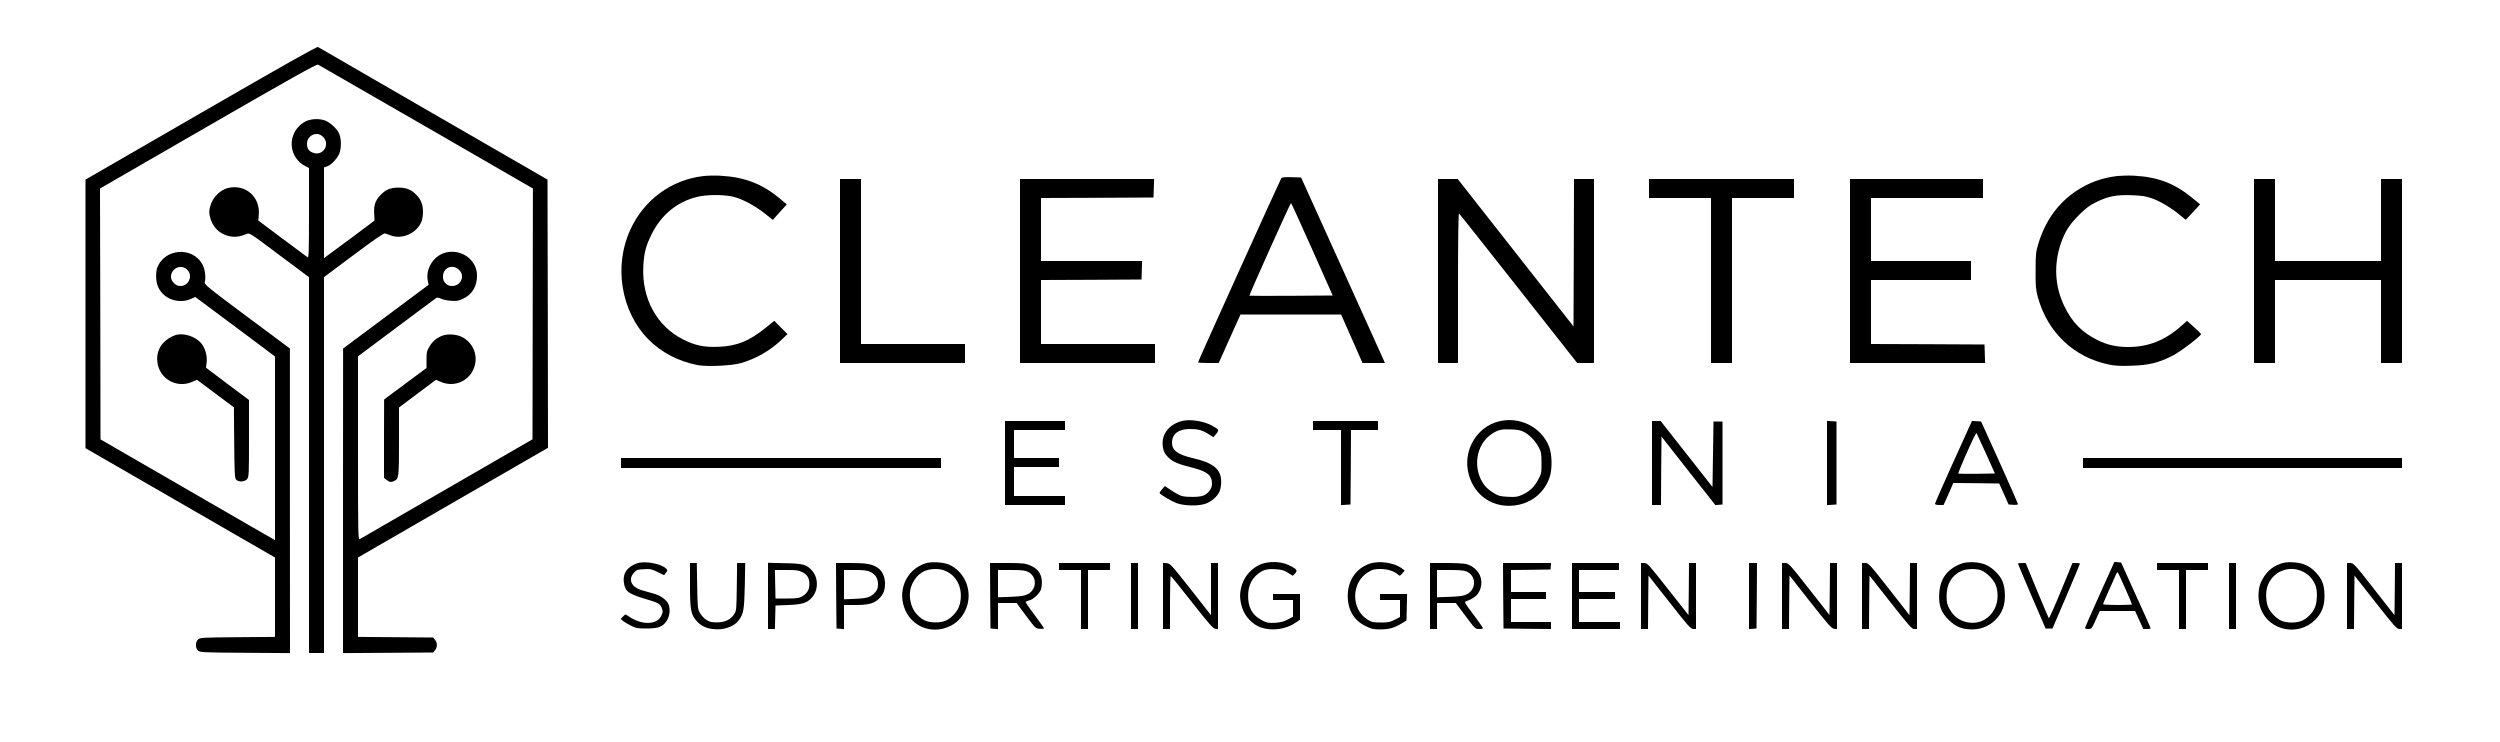 <svg xmlns="http://www.w3.org/2000/svg" viewBox="0 0 2500 742" width="2500" height="742"><title>Cleantech-Estonia-side-english-transparent_MUST-sloganiga-svg</title><style>		.s0 { fill: #000000 } 	</style><g id="Layer"><path id="Layer" fill-rule="evenodd" class="s0" d="m318 47c0.8 0.5 52.8 30.5 115.5 66.8l114 65.8 0.3 134.1 0.2 134.1-95 54.8-95 54.9v79.4l75.2 0.6 1.9 2.4c2.4 3 2.4 7.2 0 10.2l-1.9 2.4-90.2 0.6v-152.3l0.1-152.3 42.7-31.8 42.8-31.9-0.9-4.6c-1.3-6.3 1-14.4 5.8-19.9 14.7-17.2 43.6-6.8 43.5 15.6-0.1 10.6-4.8 18.4-13.6 22.7-4.6 2.2-6.4 2.6-12.1 2.2-3.8-0.2-8.3-1.1-10.2-2.1-1.8-0.9-3.9-1.3-4.6-0.9-0.6 0.4-18.6 13.7-39.8 29.6l-38.7 28.9v91.9c0 87.2 0.1 91.8 1.8 90.9 0.9-0.5 40.2-23.2 87.2-50.4l85.5-49.4 0.4-250.8-106.5-61.5c-58.7-33.8-107.4-61.9-108.4-62.4-1.4-0.6-26.3 13.3-109.9 61.5l-108.1 62.4 0.3 125.4 0.2 125.5 84.5 48.8c46.5 26.9 85.7 49.6 87.3 50.4l2.7 1.5v-183.6l-32.7-24.5c-18.1-13.5-36-26.8-39.9-29.7l-7.1-5.3-4.8 2.1c-7 3.1-16.5 2.4-23.1-1.7-6.8-4.2-10.7-10.7-11.2-18.9-0.2-3.5 0.1-7.9 0.7-9.8 6.9-20.8 36.8-22.8 46.1-3.1 2.2 4.7 3 12.9 1.7 16.9-0.6 1.8 4.9 6.3 42.2 34l43 32v152.3l0.1 152.3-44.9-0.3c-42.5-0.3-45-0.4-47-2.2-2.9-2.6-2.9-8.6 0-11.2 2-1.8 4.4-1.9 39.5-2.2l37.4-0.3v-79.4l-94.8-54.7-94.7-54.6v-268.6l115.5-66.7c83.5-48.2 115.9-66.5 117-65.9zm-144.1 236.1c2.2 2.1 3.9 2.9 6.6 2.9 8.4 0 12.7-10.5 6.7-16.3-9-8.6-22.1 4.6-13.3 13.4zm269.1-6.6c0 3.2 0.6 4.8 2.6 6.9 5.9 5.8 16.4 1.4 16.4-6.9 0-2.7-0.8-4.4-2.9-6.6-6.3-6.3-16.1-2.3-16.1 6.6z"></path><path id="Layer" fill-rule="evenodd" class="s0" d="m324.2 120.2c5.1 1.5 12.6 8.2 14.9 13.3 2.1 4.6 2.4 12.9 0.7 18.7-1.5 5.1-7.9 12.4-12.3 14l-3.5 1.2v90.8l3.8-2.9c2.1-1.5 13.5-10 25.3-18.7l21.4-16-0.3-6.7c-0.5-8.3 1-13 5.6-18.1 5.5-6.1 10.4-8.2 18.7-8.2 8 0 12.9 2 18.2 7.6 4.4 4.5 6.3 9.6 6.3 16.8 0 3.3-0.7 7.7-1.6 9.8-4.7 11.4-19.2 17.9-30.4 13.7-2.5-0.9-5.2-1.9-6.1-2.1-1.1-0.4-12.2 7.3-31.3 21.6l-29.6 22.1v375.9h-15v-375.8l-29.7-22.2c-29.5-22.1-29.7-22.3-32.7-21-6.9 2.8-11.6 3.4-17.2 2.2-9.9-2-17.2-9.4-19.5-19.7-1-4.3-0.9-6.1 0.6-11.1 2.3-8.1 9.8-15.5 17.4-17.4 17.5-4.2 32.5 8.8 30.9 26.8l-0.5 5.7 24 18c13.2 9.9 24.6 18.4 25.3 18.8 1.2 0.7 1.4-6.5 1.4-44.2v-45.1l-3.7-1.9c-15.4-7.9-18.3-28.3-5.8-40.4 2-2 5.6-4.3 7.9-5.1 5.1-1.8 11.6-2 16.8-0.4zm-7.7 13.8c-5.1 0-9.5 4.4-9.5 9.5 0 5 1.5 7.4 5.7 9.1 9.9 4.2 18-8 10.4-15.7-2.2-2.1-3.9-2.9-6.6-2.9z"></path><path id="Layer" class="s0" d="m720 175.7c24.5 1.3 42.3 8.1 60.1 23.1l6.7 5.6-7 7.7-7 7.8-8.1-6.5c-10.2-8.1-23.7-15.1-32.5-16.9-9.9-2.1-26.3-1.9-35.6 0.5-19.8 5-35.6 18.1-45.1 37.5-5.7 11.5-7.5 18.4-8.2 32-1.6 32 13.5 59.8 39.9 73 12.1 6.1 21.1 7.9 35.7 7.3 18.3-0.8 30.3-5.7 47.4-19.5l8-6.5 6.6 6.7 6.6 6.6-6.2 5.9c-11.5 10.8-25 18.6-40.4 23.1-9.2 2.6-33.6 3.8-43.2 2-19.2-3.7-36.4-12.6-49.4-25.8-27.3-27.8-34.8-73.3-17.9-109.8 13.7-29.7 40.8-49.6 72.6-53.4 4.1-0.5 11.8-0.7 17-0.4z"></path><path id="Layer" class="s0" d="m2134 175.7c23.5 1.2 40.4 7.6 57.9 21.9l8.2 6.7-2.3 2.6c-1.2 1.4-4.5 4.9-7.2 7.8l-4.9 5.1-5.7-4.7c-8.5-7.1-20-14-28.2-16.8-6-2.1-9.7-2.7-20.3-3.1-15.7-0.5-23.1 1-35.5 7-6.8 3.4-10.2 6-17 12.8-9.7 9.7-14 16.5-18.1 28.3-7.3 21.3-6.1 43.5 3.6 63.2 7.8 16.1 17.5 25.8 33 33.6 9.6 4.8 19 6.9 30.8 6.9 20.2 0 37.2-6.8 53.6-21.6l5.1-4.6 7 6.3c3.8 3.4 7 6.5 7 7 0 1.9-20 17.2-27.9 21.3-14.1 7.3-24 9.8-41.2 10.3-11.3 0.4-16.5 0.2-22.8-1.1-35.2-7.2-61.6-32.2-71.3-67.6-2-7.5-2.3-10.6-2.2-26.5 0-16.7 0.3-18.7 2.8-27 6.9-22.7 19.6-40.3 37.6-52.4 12.8-8.5 25.9-13.3 41.5-15.1 3.9-0.4 11.3-0.6 16.5-0.3z"></path><path id="Layer" fill-rule="evenodd" class="s0" d="m1291.7 177.2l9.4 0.3 40.5 89.5c22.3 49.2 41.1 91 41.9 92.7l1.4 3.3h-22.4l-10.7-24.3-10.7-24.2h-100.6l-10.9 24.2-10.9 24.3h-10.3c-5.7 0-10.4-0.3-10.4-0.6 0-1 82.2-182.7 83.3-184.2 0.7-0.9 3.6-1.2 10.4-1zm-0.7 25.8c-0.7 0-42.1 92.2-41.6 92.7 0.1 0.2 19 0.2 41.8 0.1l41.5-0.3-20.6-46.3c-11.3-25.4-20.8-46.2-21.1-46.2z"></path><path id="Layer" class="s0" d="m840 179h10.5 10.5v82.5 82.5h52 52v9.5 9.5h-62.5-62.5v-92z"></path><path id="Layer" class="s0" d="m1020 179h67 67.1l-0.3 9.2-0.3 9.3-56.2 0.3-56.3 0.2v31.5 31.5h50.5 50.6l-0.3 9.2-0.3 9.3-50.2 0.3-50.3 0.2v32 32h57 57v9.5 9.5h-67.5-67.5v-92z"></path><path id="Layer" class="s0" d="m1438 179h9.9 9.8l57.9 73.7 57.9 73.7 0.3-73.7 0.2-73.7h10 10v92 92h-8.4-8.4l-58.7-74.5c-32.2-40.9-59-74.7-59.5-75-0.6-0.4-1 27.1-1 74.4v75.1h-10-10v-92z"></path><path id="Layer" class="s0" d="m1649 179h72.5 72.5v9.5 9.5h-31-31v82.5 82.5h-10.5-10.5v-82.5-82.5h-31-31v-9.5z"></path><path id="Layer" class="s0" d="m1850 179h66.5 66.5v9.5 9.5h-56-56v31.5 31.5h50 50v9.5 9.5h-50-50v32 32l56.8 0.2 56.7 0.3 0.3 9.2 0.3 9.3h-67.6-67.5v-92z"></path><path id="Layer" class="s0" d="m2254 179h10.5 10.5v41 41h53 53v-41-41h10.5 10.5v92 92h-10.5-10.5v-41.5-41.5h-53-53v41.5 41.5h-10.5-10.5v-92z"></path><path id="Layer" class="s0" d="m202 344.3c3.6 4.9 5.4 12.4 4.6 18.6l-0.6 4.8 21.5 16.2 21.5 16.1v38.4c0 36-0.1 38.5-1.9 40.7-2.3 2.8-8.3 3.2-10.9 0.6-1.5-1.6-1.7-5.1-2-37l-0.3-35.3-18.4-13.8-18.5-13.8-4.9 2.1c-15.8 6.8-33.1-3.3-34.8-20.4-1.2-11.8 5.4-21.6 17.6-26.2 8.3-3.1 21.4 1.2 27.1 9z"></path><path id="Layer" class="s0" d="m461.8 336.9c11 5.6 16.2 17.6 12.8 29.2-4.2 14.5-19.8 21.8-33.7 15.8l-4.9-2.1-18.5 13.8-18.5 13.9v33.7c0 35.7-0.2 37.7-4.7 39.7-3.4 1.6-4.7 1.4-7.7-1l-2.6-2v-39.2l0.1-39.2 21.2-15.8 21.2-15.7v-8.3c0-7.2 0.3-8.8 2.8-12.9 3.2-5.6 8-9.5 13.9-11.4 5.3-1.7 13.6-1 18.6 1.5z"></path><path id="Layer" class="s0" d="m1212 425.6c7.1 3.9 7.4 4.5 4.2 8.3l-2.8 3.3-4.9-3.1c-6.3-4-10.3-5.1-18.9-5.1-11.1 0-17.6 5-17.6 13.8 0 7.5 5.7 11.8 20.4 15.2 21.2 4.9 28.8 11.2 28.8 23.9 0 3.1-0.7 7.3-1.5 9.2-2.1 5.2-8.1 10.5-14.1 12.6-7.2 2.5-21.1 2.3-28.8-0.5-5.1-1.9-16.1-8.3-17.2-10.1-0.2-0.3 0.9-2.1 2.4-3.8l2.9-3.2 6.6 4.4c3.6 2.4 8.2 4.9 10.3 5.5 5.3 1.4 17.7 1.2 21.5-0.4 5.1-2.1 8.7-7 8.7-11.7 0-8.5-4.5-12.3-18.8-16-15.1-3.8-20.2-5.9-24.7-10.3-3.3-3.2-4.5-5.3-5.4-9.3-2.7-12.8 5.2-24 19.3-27.4 8.1-1.9 21.4 0.2 29.6 4.7z"></path><path id="Layer" fill-rule="evenodd" class="s0" d="m1549.1 446.7c3 7.6 3.3 22.1 0.6 30.3-5.4 16.5-19.8 27.5-37.7 28.7-22.2 1.6-40.3-13-44.2-35.6-3.7-21.5 9.7-43 30.2-48.5 21.2-5.7 43.3 5.2 51.1 25.1zm-38.1-17.3c-9.9-0.4-13 0.4-19.6 4.8-16 10.7-19.1 35.8-6.5 51.6 1.6 2 5.5 5.3 8.6 7.1 5.1 3.1 6.7 3.5 14.5 3.9 7.8 0.4 9.4 0.1 14.2-2 7.4-3.4 11.9-7.6 15.9-15 3.3-6 3.4-6.8 3.4-16.8 0-9.6-0.3-11-2.8-15.8-3.4-6.4-9.2-12.4-14.9-15.3-3.2-1.7-6.4-2.3-12.8-2.5z"></path><path id="Layer" class="s0" d="m1005 421h30 30v4.5 4.5h-25.5-25.5v14 14h22.5 22.5v4.5 4.5h-22.5-22.5v14.5 14.5h25.5 25.5v4.5 4.5h-30-30v-42z"></path><path id="Layer" class="s0" d="m1313 421h32.5 32.5v4.5 4.5h-13.5-13.5l-0.2 37.2-0.3 37.3-4.7 0.3-4.8 0.3v-37.5-37.6h-14-14v-4.5z"></path><path id="Layer" class="s0" d="m1652 421h4.3 4.3l26 33 25.9 33 0.5-32.8 0.5-32.7h4.5 4.5v41.5 41.5l-3.6 0.3-3.5 0.3-27-34.2-26.9-34.3-0.3 34.2-0.2 34.2h-4.5-4.5v-42z"></path><path id="Layer" class="s0" d="m1827 420.9l4.8 0.3 4.7 0.3v41.5 41.5l-4.7 0.3-4.8 0.3v-42.1z"></path><path id="Layer" fill-rule="evenodd" class="s0" d="m1972 420.9l4.5 0.3 4.6 0.3 18.5 40.8c10.1 22.5 18.4 41.3 18.4 41.8 0 0.6-2.1 0.9-4.7 0.7l-4.7-0.3-9.4-21-22.9-0.3-23-0.2-4.8 11-4.9 11h-4.3c-2.6 0-4.3-0.5-4.3-1.2 0-0.6 7-16.7 15.6-35.7 8.6-19 17-37.4 18.5-40.9zm4.6 12.3c-0.6-0.6-3.1 4.6-11.6 23.6-3.9 9-7 16.6-6.7 16.8 0.2 0.2 8.6 0.3 18.5 0.2l18.1-0.3-8.9-19.9c-5-11-9.2-20.1-9.4-20.4z"></path><path id="Layer" class="s0" d="m621 458h160 160v5 5h-160-160v-5z"></path><path id="Layer" class="s0" d="m2083 458h159.5 159.5v5 5h-159.5-159.5v-5z"></path><path id="Layer" class="s0" d="m666.3 568.8c1.4 1.5 1.3 2-0.4 4l-1.8 2.4-6.5-3.2c-5.9-2.9-7.2-3.2-13.7-2.8-6.5 0.3-7.4 0.6-10 3.6-6.2 6.9-2.4 14.6 8.5 17.6 3.1 0.9 8 2.3 10.9 3.1 6.2 1.7 11.1 4.8 14.1 8.8 3.2 4.3 2.9 13.1-0.6 18.4-4 6.1-8.4 7.8-20.3 7.8-8.9 0-10.6-0.3-15.5-2.8-3-1.5-6.6-3.6-7.9-4.7l-2.4-2.1 2.3-2.4c2.2-2.3 2.5-2.4 4.4-1 13.5 9.8 29.2 9.9 33.9 0.3 1.6-3.2 1.7-4.4 0.7-7.2-1.3-4.2-3.7-5.8-11.5-8.1-21.2-6.2-24.7-8.3-26.3-16.1-2.1-10 2.1-17.1 12.6-21 7.6-2.9 24.9 0.3 29.5 5.4z"></path><path id="Layer" fill-rule="evenodd" class="s0" d="m949.2 564.7c14.5 6.5 22.4 23.4 18.4 39.3-3.2 12.6-12 21.4-24.4 24.6-15.2 3.8-30.4-3.2-37.3-17.1-9.4-19.2-0.4-41.7 19.4-48.1 5.9-2 18-1.3 23.9 1.3zm-14.1 4.3c-10.5 0.1-17.8 4.7-22.6 14.4-4.9 9.8-2.8 23.5 4.8 31.4 5.3 5.6 10.2 7.6 18.2 7.6 8 0 12.9-2 18.1-7.6 4.7-5 6.6-9.5 7.2-17 0.8-11.5-4.5-21.5-13.9-26.2-4.1-2-6.7-2.6-11.8-2.6z"></path><path id="Layer" class="s0" d="m1289.2 565.3c7.7 3.8 8.7 5.1 5.9 8.1l-2.3 2.4-4.9-3.1c-4.1-2.5-6.3-3.1-12.7-3.5-8.6-0.5-12.5 0.7-18 5.3-5.5 4.7-8.5 10.8-9 18.9-0.8 12.9 3.7 21.7 13.8 26.9 4.9 2.6 6.3 2.8 13 2.5 5.9-0.4 8.7-1.1 12.8-3.3l5.2-2.8v-8.4-8.3h-10-10v-3-3h13.5 13.5v12.9 12.8l-3.9 2.7c-9.9 6.9-23.9 8.9-35.1 5.1-8.3-2.8-16.2-11-18.9-19.9-2.6-8.6-2.7-14.6-0.1-23 2.8-8.8 9.9-16.6 18.5-20.2 8.4-3.5 20.5-3.1 28.7 0.9z"></path><path id="Layer" class="s0" d="m1402.4 568.8l2.3 1.8-2.4 2.8c-2.2 2.6-2.5 2.7-4.1 1.3-3.8-3.5-10.6-5.7-17.7-5.7-6.2 0-7.8 0.4-12.5 3.3-16.8 10-17.2 36.9-0.6 47.2 4.5 2.7 5.7 3 13.5 3 7.4 0 9.3-0.4 13.9-2.8l5.2-2.7v-8.5-8.5h-10-10v-3-3h13.5 13.6l-0.3 13.2-0.3 13.3-5.5 3.3c-7.3 4.3-11.9 5.6-21.2 5.6-6.6 0-8.5-0.5-14.2-3.3-11.6-5.7-17.7-15.9-17.9-29.6-0.1-15.6 7.9-27.8 21.6-32.7 9.9-3.5 25.2-1.2 33.1 5z"></path><path id="Layer" fill-rule="evenodd" class="s0" d="m1986.5 565.1c6.4 3 13.1 9.7 15.8 15.7 3.2 7.2 3.5 20 0.7 27.4-4.8 12.7-16.8 21.1-30.5 21.2-10.3 0-16.6-2.5-23.6-9.3-7.8-7.7-10.3-14.3-9.7-26.1 0.8-14.9 7.5-24.5 21.4-30.1 6.8-2.7 18.9-2.2 25.9 1.2zm-25 5.8c-9.7 4.3-15 13.3-14.9 25.1 0 6.4 0.4 8.3 2.9 12.9 3.7 6.7 8.5 10.7 15.4 12.8 12.3 3.5 23.9-1.5 29.8-13.1 3.7-7 3.8-17.9 0.5-24.8-2.6-5.3-8.8-11.3-13.8-13.4-4.7-2-15-1.7-19.9 0.5z"></path><path id="Layer" fill-rule="evenodd" class="s0" d="m2114.4 561.9l3.3 0.3 3.4 0.3 14 31c7.8 17 14.5 32 15 33.2 0.8 2.1 0.6 2.3-3 2.3h-3.8l-8.2-18h-35.3l-4.1 9c-3.9 8.7-4.2 9-7.4 9-1.8 0-3.3-0.4-3.3-1 0-0.5 6.6-15.6 14.7-33.5zm3.5 10.7c-0.5-0.5-1.2 0.1-1.8 1.5-0.5 1.3-3.6 8.5-7 15.9-3.4 7.4-6.1 13.8-6.1 14.2 0 0.4 6.5 0.8 14.5 0.8 8 0 14.5-0.3 14.5-0.6 0-0.4-3-7.5-6.7-15.8-3.6-8.3-7-15.5-7.4-16z"></path><path id="Layer" fill-rule="evenodd" class="s0" d="m2293 562.3c9.9 0.5 16.5 3.4 22.8 10.1 6.5 6.9 8.7 12.8 8.7 23.6 0 10.2-2.8 17.3-9.4 23.9-16.7 16.7-45.7 11-54.2-10.7-3.2-7.9-3.2-19.7-0.1-26.6 4.4-9.7 10.5-15.6 19.5-18.8 3.8-1.4 7.2-1.8 12.7-1.5zm-25.6 24.1c-2 6-1.5 16.5 1.1 21.6 2.4 4.8 7.2 9.8 12 12.3 5.4 2.9 16.3 3 21.9 0.2 5-2.4 9.7-7.1 12.1-12.1 2.9-5.8 3.2-17.9 0.8-23.5-2.9-6.4-6.6-10.4-12.5-13.3-13.9-6.9-30.5 0-35.4 14.8z"></path><path id="Layer" class="s0" d="m690 563h3.4 3.4l0.4 22.7c0.3 21.3 0.5 23.1 2.6 27 1.2 2.4 4.1 5.5 6.3 7 3.4 2.2 5.2 2.7 10.7 2.7 8 0.1 14-2.8 17.5-8.4 2.1-3.3 2.2-4.8 2.5-27.3l0.3-23.7h4.1 4l-0.4 22.7c-0.6 24.5-1.2 28.2-6.3 34.9-3.9 5.1-12 8.6-20.2 8.7-9.5 0.1-16.2-2.3-21.2-7.8-6.3-6.8-7.1-11.1-7.1-36.7z"></path><path id="Layer" fill-rule="evenodd" class="s0" d="m768 562.8l16.8 0.4c18 0.3 21.6 1.3 26.9 7 6.9 7.4 6.9 20.2 0 27.6-4.8 5.2-9.3 6.6-23.2 7.2l-13 0.5-0.3 11.7-0.3 11.8h-6.9zm18.5 7.2h-11.6l0.3 14.2 0.3 14.3h11.5c9.7 0 12.1-0.4 14.9-2 5.3-3.1 7.5-6.8 7.5-12.4 0-6-2.1-9.4-7.4-12.1-3.3-1.7-5.9-2-15.5-2z"></path><path id="Layer" fill-rule="evenodd" class="s0" d="m836 563h14.8c15.9 0 21.7 1.1 27.2 5 4.4 3.1 7 8.8 7 15.5 0 6.8-1.7 11-6 15.2-4.9 4.8-10.5 6.3-23.7 6.3h-11.3v24.1l-3.7-0.3-3.8-0.3-0.3-32.8zm19.2 7h-11.2v29.3l11.3-0.5c12.3-0.5 15.7-1.6 20.1-6.8 2-2.4 2.6-4.3 2.6-7.7q0-8.7-7.5-12.3c-3.4-1.6-6.2-2-15.3-2z"></path><path id="Layer" fill-rule="evenodd" class="s0" d="m990 563h17.2c15.5 0.1 17.9 0.3 22.7 2.3 7.4 3 11.3 7.9 11.9 15.1 0.2 2.9-0.1 7-0.8 9-1.3 4.1-7.9 10.2-12.1 11.1-1.6 0.4-3.1 1-3.3 1.3-0.2 0.4 3.8 6.4 9 13.2 5.1 6.9 9.4 12.9 9.4 13.3 0 0.5-1.9 0.7-4.2 0.5-4.2-0.3-4.4-0.5-13.8-13.1l-9.4-12.7h-18.6v26.1l-3.7-0.3-3.8-0.3-0.3-32.8zm21.1 7h-13.1v27.3l12.8-0.5c10.3-0.4 13.6-1 16.9-2.6 9.5-4.9 9.6-18 0-22.5-2.7-1.3-6.4-1.7-16.6-1.7z"></path><path id="Layer" class="s0" d="m1059 563h25.5 25.5v3.5 3.5h-11-11v29.5 29.5h-3.5-3.5v-29.5-29.5h-11-11v-3.5z"></path><path id="Layer" class="s0" d="m1131 563h3.5 3.5v33 33h-3.5-3.5v-33z"></path><path id="Layer" class="s0" d="m1163 562.9l3.7 0.3c3.5 0.3 4.5 1.4 24 26.1l20.3 25.9v-26.1-26.1h3.5 3.5v33.1 33l-2.7-0.3c-2.2-0.2-6.4-5-23.3-26.5-11.3-14.4-20.8-26.2-21.2-26.2-0.5-0.1-0.8 11.8-0.8 26.4v26.5h-3.5-3.5v-33.1z"></path><path id="Layer" fill-rule="evenodd" class="s0" d="m1430 563h16.3c8.9 0 17.8 0.5 19.8 1 10.9 3.1 17.1 12.6 14.8 22.8-1.6 7.3-5.9 11.4-15.2 14.6-1.5 0.5-0.4 2.5 7.3 12.6 5 6.6 9.3 12.7 9.6 13.5 0.5 1.2-0.2 1.5-3.4 1.5-3.9 0-4.1-0.1-13.7-13l-9.7-13h-18.8v26h-7zm20 7h-13v27.3l12.8-0.5c9.5-0.3 13.7-0.9 16.6-2.3 10.2-4.9 10.2-18.8 0-23.1-2.3-1-7.6-1.4-16.4-1.4z"></path><path id="Layer" class="s0" d="m1503 563h24 24.1l-0.3 3.2-0.3 3.3-19.7 0.3-19.8 0.2v11 11h17.5 17.5v3.5 3.5h-17.5-17.5v11.5 11.5h20 20v3.5 3.5l-23.7-0.2-23.8-0.3-0.3-32.8z"></path><path id="Layer" class="s0" d="m1572 563h23.5 23.5v3.5 3.5h-20-20v11 11h18 18v3.5 3.5h-18-18v11.5 11.5h20.5 20.5v3.5 3.5h-24-24v-33z"></path><path id="Layer" class="s0" d="m1641 563h3.3c3 0 4.4 1.5 23.7 26.1l20.5 26 0.3-26 0.2-26.1h3.5 3.5v33 33h-2.8c-2.4 0-5.3-3.2-23.7-26.7l-21-26.7-0.3 26.7-0.2 26.7h-3.5-3.5v-33z"></path><path id="Layer" class="s0" d="m1749 563h4 4l-0.2 32.7-0.3 32.8-3.7 0.3-3.8 0.3v-33z"></path><path id="Layer" class="s0" d="m1782 563h3.3c3.2 0 4.4 1.3 23.8 26l20.4 26 0.3-26 0.2-26h3.5 3.5v33.1 33l-2.9-0.3c-2.5-0.3-5.9-4.1-23.8-26.8l-20.8-26.5-0.3 26.7-0.2 26.8h-3.5-3.5v-33z"></path><path id="Layer" class="s0" d="m1862 563h3.3c3.1 0 4.4 1.3 23.8 26.1l20.4 26.1 0.3-26.1 0.2-26.1h3.5 3.5v33 33h-2.8c-2.4 0-5.3-3.3-23.7-26.7l-21-26.7-0.3 26.7-0.2 26.7h-3.5-3.5v-33z"></path><path id="Layer" class="s0" d="m2021.9 563h3.8l11.2 27.2c6.2 15 11.6 27.6 11.9 28 0.4 0.3 5.9-11.9 12.2-27.3l11.5-27.9h3.7c2.1 0 3.8 0.3 3.7 0.7 0 0.5-6.2 15.2-13.7 32.8l-13.7 32h-3.5-3.4l-13.8-32c-7.5-17.6-13.8-32.3-13.8-32.8 0-0.4 1.7-0.7 3.9-0.7z"></path><path id="Layer" class="s0" d="m2157 563h25.5 25.5v3.5 3.5h-11-11v29.5 29.5h-3.5-3.5v-29.5-29.5h-11-11v-3.5z"></path><path id="Layer" class="s0" d="m2229 563h3.5 3.5v33 33h-3.5-3.5v-33z"></path><path id="Layer" class="s0" d="m2347 563h3.3c3.1 0 4.4 1.3 23.8 26.1l20.4 26.1 0.3-26.1 0.2-26.1h3.5 3.5v33 33h-2.8c-2.4 0-5.3-3.3-23.7-26.7l-21-26.7-0.3 26.7-0.2 26.7h-3.5-3.5v-33z"></path></g></svg>